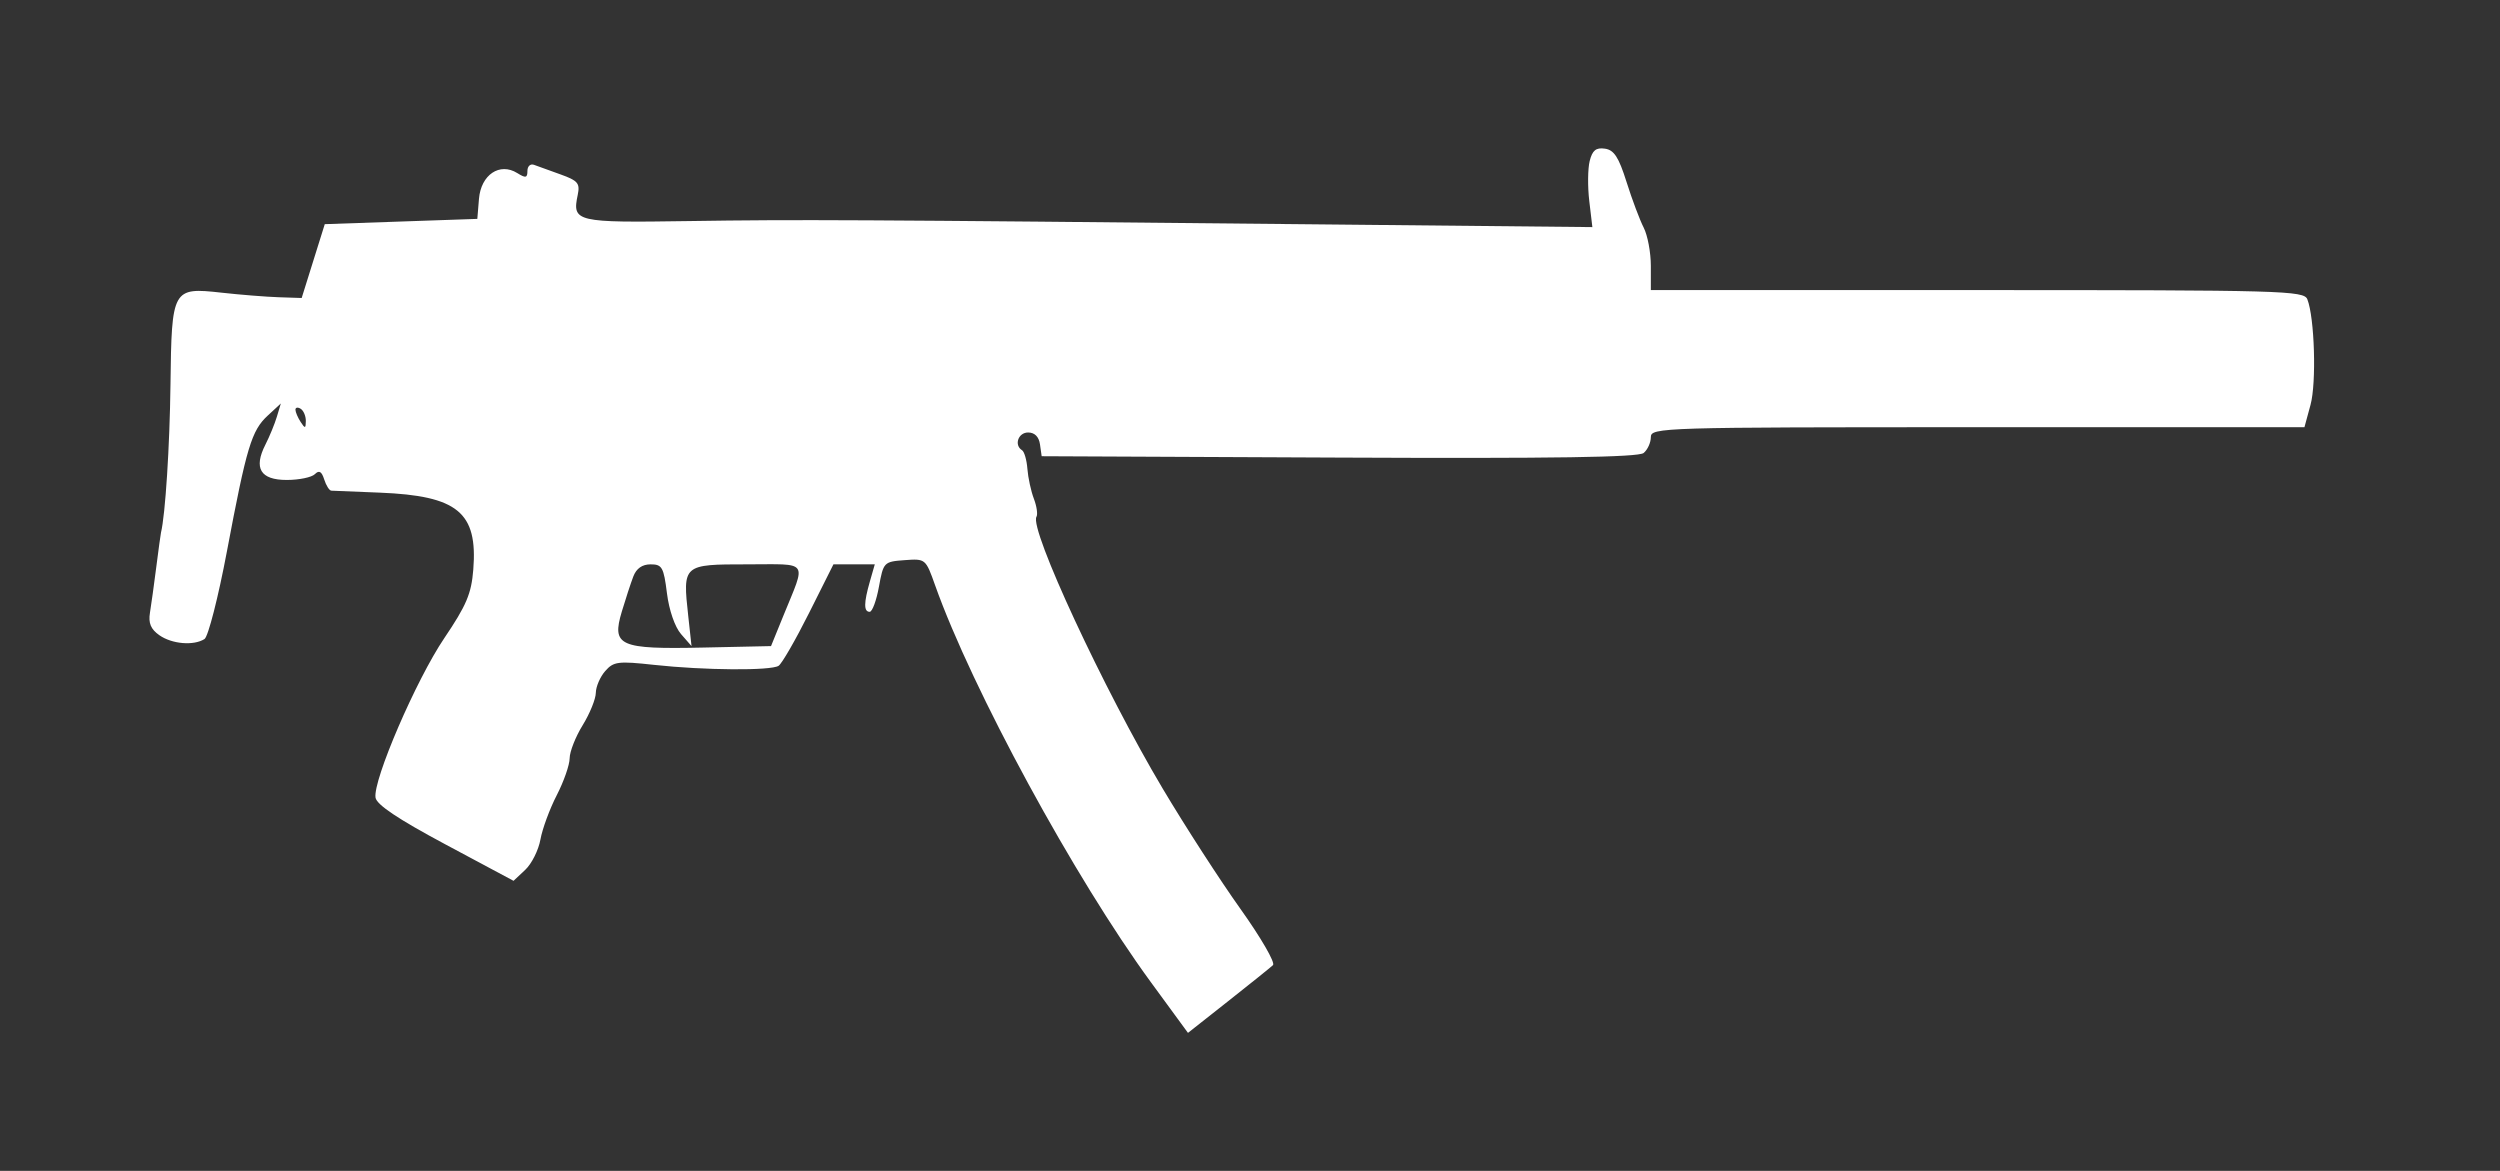 <svg xmlns="http://www.w3.org/2000/svg"   viewBox="0 0 474 222" version="1.1" fill="white">
	<rect x="0" y="0" width="474" height="222" fill="#333333" stroke="none"/>
	<path d="M 301.406 30.519 C 301.040 31.975, 301.005 35.393, 301.327 38.114 L 301.913 43.060 249.206 42.532 C 161.808 41.656, 151.304 41.602, 130.626 41.915 C 109.131 42.241, 108.463 42.084, 109.535 36.963 C 109.997 34.751, 109.580 34.252, 106.283 33.071 C 104.202 32.327, 101.938 31.508, 101.250 31.252 C 100.563 30.996, 100 31.513, 100 32.401 C 100 33.746, 99.677 33.815, 98.074 32.814 C 94.748 30.737, 91.190 33.131, 90.813 37.700 L 90.500 41.500 76.039 42 L 61.577 42.500 59.387 49.500 L 57.197 56.500 52.848 56.357 C 50.457 56.278, 45.562 55.887, 41.971 55.487 C 32.695 54.456, 32.543 54.730, 32.323 72.902 C 32.181 84.601, 31.344 97.644, 30.520 101 C 30.453 101.275, 30.053 104.200, 29.632 107.500 C 29.211 110.800, 28.670 114.711, 28.429 116.191 C 28.110 118.154, 28.594 119.303, 30.219 120.441 C 32.617 122.120, 36.717 122.466, 38.772 121.162 C 39.471 120.718, 41.385 113.234, 43.025 104.531 C 46.756 84.735, 47.690 81.630, 50.772 78.786 L 53.248 76.500 52.498 79 C 52.085 80.375, 51.105 82.760, 50.322 84.300 C 48.038 88.788, 49.373 91, 54.367 91 C 56.695 91, 59.095 90.505, 59.701 89.899 C 60.502 89.098, 60.983 89.371, 61.468 90.899 C 61.835 92.055, 62.442 93.014, 62.817 93.032 C 63.193 93.049, 67.325 93.217, 72 93.405 C 86.786 93.998, 90.602 97.138, 89.735 108 C 89.371 112.571, 88.441 114.766, 84.232 121 C 78.896 128.901, 70.689 147.938, 71.200 151.231 C 71.408 152.575, 75.472 155.294, 84.433 160.087 L 97.367 167.004 99.588 164.917 C 100.810 163.770, 102.105 161.181, 102.467 159.165 C 102.829 157.149, 104.222 153.371, 105.562 150.768 C 106.903 148.166, 108.002 145.016, 108.005 143.768 C 108.008 142.521, 109.119 139.700, 110.474 137.500 C 111.829 135.300, 112.952 132.537, 112.969 131.361 C 112.986 130.184, 113.787 128.326, 114.750 127.231 C 116.340 125.422, 117.185 125.315, 124 126.058 C 133.522 127.097, 146.160 127.191, 147.625 126.235 C 148.243 125.831, 150.835 121.338, 153.385 116.250 L 158.020 107 161.940 107 L 165.860 107 164.930 110.243 C 163.763 114.315, 163.751 116, 164.892 116 C 165.382 116, 166.172 113.862, 166.646 111.250 C 167.493 106.592, 167.586 106.494, 171.505 106.205 C 175.476 105.912, 175.511 105.941, 177.294 110.963 C 184.293 130.677, 203.768 166.503, 218.210 186.230 L 225.240 195.833 232.870 189.813 C 237.067 186.503, 240.887 183.431, 241.360 182.987 C 241.833 182.543, 239.060 177.752, 235.198 172.340 C 231.336 166.928, 224.705 156.669, 220.463 149.542 C 209.312 130.808, 195.114 100.242, 196.513 97.980 C 196.789 97.533, 196.567 95.992, 196.021 94.555 C 195.474 93.118, 194.923 90.571, 194.795 88.895 C 194.667 87.219, 194.211 85.631, 193.781 85.365 C 192.226 84.403, 193.046 82, 194.930 82 C 196.171 82, 196.975 82.804, 197.180 84.250 L 197.500 86.500 253.887 86.758 C 294.700 86.945, 310.651 86.704, 311.637 85.886 C 312.387 85.264, 313 83.910, 313 82.878 C 313 81.061, 315.014 81, 374.961 81 L 436.923 81 438.077 76.750 C 439.216 72.557, 438.845 60.235, 437.474 56.750 C 436.829 55.110, 432.910 55, 374.893 55 L 313 55 313 50.404 C 313 47.877, 312.389 44.614, 311.642 43.154 C 310.894 41.694, 309.432 37.800, 308.392 34.500 C 306.905 29.784, 306.026 28.433, 304.285 28.185 C 302.599 27.945, 301.912 28.502, 301.406 30.519 M 56.015 77.691 C 56.024 78.136, 56.467 79.175, 57 80 C 57.835 81.293, 57.971 81.266, 57.985 79.809 C 57.993 78.879, 57.550 77.840, 57 77.500 C 56.450 77.160, 56.007 77.246, 56.015 77.691 M 120.073 109.309 C 119.590 110.579, 118.613 113.559, 117.903 115.930 C 115.940 122.481, 117.381 123.121, 133.322 122.777 L 146.186 122.500 148.532 116.731 C 152.886 106.022, 153.579 107, 141.635 107 C 129.468 107, 129.423 107.039, 130.487 116.760 L 131.114 122.500 129.126 120.224 C 127.956 118.885, 126.856 115.695, 126.453 112.474 C 125.838 107.546, 125.529 107, 123.360 107 C 121.763 107, 120.654 107.779, 120.073 109.309" stroke="none" fill-rule="evenodd"/>
</svg>